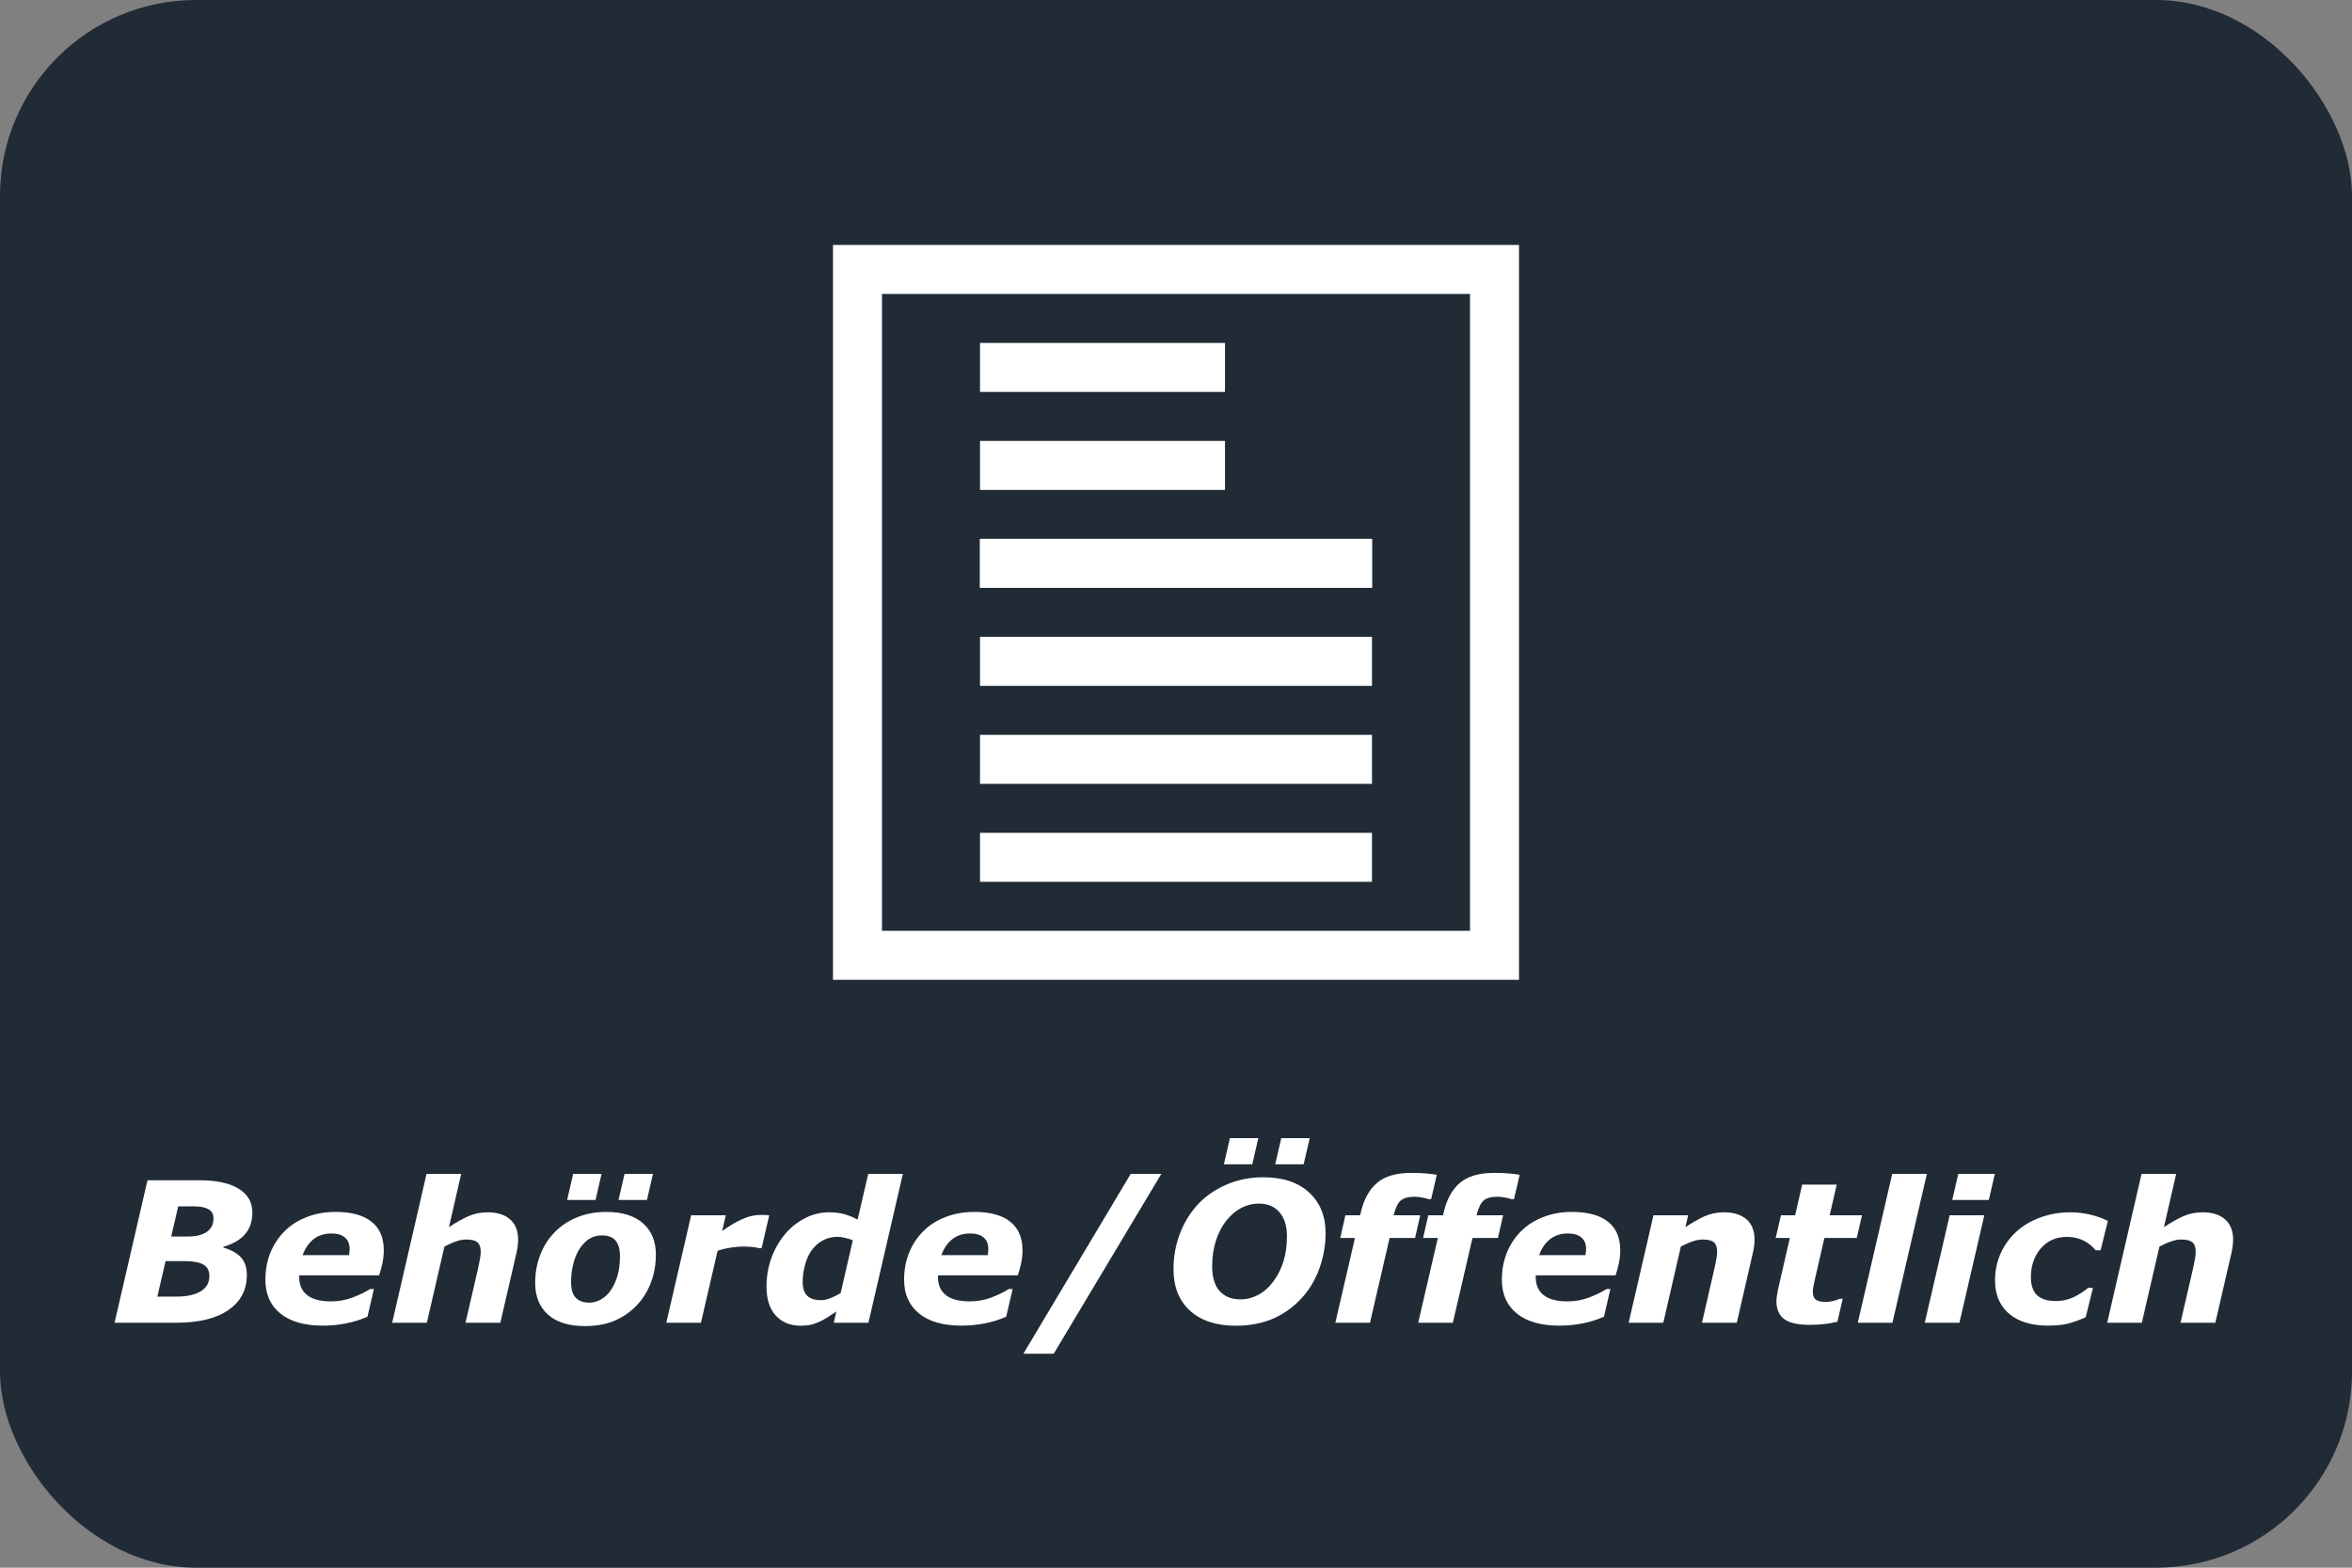 <svg width="48" height="32" viewBox="0 0 48 32" fill="none" xmlns="http://www.w3.org/2000/svg">
<rect x="0" y="0" width="48" height="32" fill="#808080" stroke="none"/>
<g id="paypal-dark-large">
<rect id="card_bg" width="48" height="32" rx="4" fill="#212B36"/>
<path id="Beh&#195;&#182;rde/&#195;&#150;ffentlich" d="M5.15 24.75C5.15 24.927 5.102 25.074 5.004 25.189C4.908 25.304 4.76 25.391 4.561 25.449L4.557 25.465C4.714 25.51 4.833 25.576 4.914 25.662C4.996 25.748 5.037 25.869 5.037 26.025C5.037 26.331 4.911 26.57 4.66 26.742C4.41 26.914 4.056 27 3.598 27H2.338L3.01 24.092H4.07C4.421 24.092 4.688 24.15 4.873 24.266C5.058 24.38 5.15 24.542 5.15 24.75ZM4.357 24.869C4.357 24.783 4.324 24.721 4.256 24.684C4.188 24.645 4.094 24.625 3.975 24.625H3.637L3.494 25.24H3.836C4 25.24 4.128 25.209 4.219 25.146C4.311 25.083 4.357 24.99 4.357 24.869ZM4.273 26.045C4.273 25.938 4.233 25.861 4.152 25.814C4.072 25.766 3.945 25.742 3.771 25.742H3.379L3.211 26.467H3.59C3.809 26.467 3.977 26.431 4.096 26.359C4.214 26.288 4.273 26.183 4.273 26.045ZM7.123 25.621C7.127 25.598 7.13 25.576 7.131 25.557C7.133 25.537 7.135 25.517 7.135 25.496C7.135 25.393 7.103 25.314 7.039 25.26C6.975 25.205 6.883 25.178 6.764 25.178C6.619 25.178 6.497 25.217 6.398 25.295C6.301 25.373 6.227 25.482 6.176 25.621H7.123ZM6.586 27.059C6.212 27.059 5.924 26.976 5.721 26.811C5.518 26.645 5.416 26.417 5.416 26.125C5.416 25.926 5.449 25.743 5.516 25.576C5.582 25.41 5.678 25.263 5.803 25.137C5.923 25.014 6.072 24.917 6.252 24.846C6.432 24.774 6.629 24.738 6.844 24.738C7.171 24.738 7.417 24.805 7.582 24.938C7.749 25.069 7.832 25.264 7.832 25.521C7.832 25.61 7.823 25.697 7.805 25.781C7.788 25.866 7.765 25.95 7.736 26.033H6.107C6.107 26.041 6.107 26.049 6.107 26.057C6.107 26.063 6.107 26.07 6.107 26.078C6.107 26.23 6.161 26.35 6.268 26.436C6.374 26.521 6.538 26.564 6.758 26.564C6.911 26.564 7.057 26.538 7.193 26.486C7.331 26.434 7.451 26.376 7.553 26.312H7.631L7.5 26.877C7.363 26.937 7.219 26.982 7.068 27.012C6.917 27.043 6.757 27.059 6.586 27.059ZM10.574 25.303C10.574 25.334 10.572 25.374 10.566 25.424C10.561 25.473 10.553 25.523 10.541 25.572L10.211 27H9.5L9.752 25.912C9.77 25.829 9.785 25.759 9.795 25.701C9.805 25.644 9.811 25.592 9.811 25.547C9.811 25.46 9.788 25.397 9.744 25.359C9.701 25.32 9.622 25.301 9.508 25.301C9.452 25.301 9.387 25.313 9.314 25.338C9.242 25.361 9.16 25.397 9.07 25.445L8.711 27H8.004L8.705 23.961H9.412L9.162 25.049C9.305 24.954 9.437 24.88 9.557 24.826C9.676 24.773 9.808 24.746 9.951 24.746C10.15 24.746 10.304 24.795 10.412 24.893C10.52 24.989 10.574 25.126 10.574 25.303ZM13.385 25.609C13.385 25.815 13.35 26.008 13.281 26.188C13.212 26.367 13.115 26.521 12.99 26.65C12.86 26.785 12.709 26.888 12.537 26.961C12.365 27.033 12.165 27.068 11.935 27.068C11.609 27.068 11.358 26.99 11.184 26.834C11.009 26.678 10.922 26.462 10.922 26.186C10.922 25.99 10.954 25.805 11.02 25.629C11.085 25.453 11.181 25.298 11.309 25.164C11.432 25.033 11.584 24.929 11.764 24.854C11.945 24.777 12.147 24.738 12.371 24.738C12.699 24.738 12.95 24.816 13.123 24.971C13.297 25.124 13.385 25.337 13.385 25.609ZM12.471 26.328C12.531 26.237 12.575 26.137 12.605 26.029C12.637 25.921 12.652 25.79 12.652 25.635C12.652 25.501 12.623 25.398 12.565 25.326C12.506 25.253 12.413 25.217 12.285 25.217C12.186 25.217 12.099 25.241 12.023 25.289C11.949 25.337 11.883 25.406 11.826 25.494C11.773 25.576 11.73 25.678 11.699 25.799C11.669 25.92 11.654 26.044 11.654 26.172C11.654 26.322 11.688 26.429 11.754 26.494C11.82 26.558 11.912 26.59 12.027 26.59C12.112 26.59 12.193 26.567 12.271 26.521C12.35 26.475 12.416 26.41 12.471 26.328ZM13.326 23.961L13.203 24.494H12.623L12.746 23.961H13.326ZM12.277 23.961L12.154 24.494H11.574L11.697 23.961H12.277ZM15.543 25.477H15.48C15.449 25.466 15.405 25.458 15.348 25.453C15.29 25.448 15.234 25.445 15.178 25.445C15.085 25.445 14.996 25.453 14.91 25.467C14.824 25.48 14.736 25.501 14.645 25.531L14.305 27H13.598L14.105 24.807H14.812L14.738 25.129C14.871 25.031 15.003 24.952 15.135 24.891C15.268 24.829 15.401 24.799 15.535 24.799C15.56 24.799 15.587 24.799 15.617 24.801C15.648 24.802 15.676 24.804 15.699 24.807L15.543 25.477ZM18.426 23.961L17.723 27H17.016L17.068 26.771C17.001 26.814 16.941 26.854 16.889 26.889C16.838 26.922 16.781 26.954 16.719 26.982C16.66 27.009 16.602 27.028 16.545 27.041C16.489 27.054 16.421 27.061 16.342 27.061C16.13 27.061 15.96 26.991 15.832 26.854C15.706 26.715 15.643 26.52 15.643 26.266C15.643 26.057 15.676 25.862 15.742 25.68C15.81 25.496 15.902 25.334 16.02 25.193C16.134 25.057 16.27 24.948 16.426 24.867C16.582 24.787 16.745 24.746 16.916 24.746C17.036 24.746 17.14 24.759 17.229 24.783C17.317 24.807 17.408 24.844 17.502 24.895L17.719 23.961H18.426ZM17.404 25.318C17.366 25.3 17.317 25.284 17.256 25.27C17.195 25.254 17.141 25.246 17.094 25.246C16.982 25.246 16.881 25.271 16.791 25.32C16.701 25.37 16.625 25.438 16.562 25.523C16.506 25.6 16.462 25.699 16.43 25.818C16.397 25.937 16.381 26.051 16.381 26.162C16.381 26.294 16.412 26.389 16.473 26.449C16.534 26.509 16.627 26.539 16.752 26.539C16.816 26.539 16.883 26.525 16.953 26.496C17.025 26.467 17.092 26.434 17.156 26.395L17.404 25.318ZM20.158 25.621C20.162 25.598 20.165 25.576 20.166 25.557C20.169 25.537 20.17 25.517 20.17 25.496C20.17 25.393 20.138 25.314 20.074 25.26C20.01 25.205 19.919 25.178 19.799 25.178C19.654 25.178 19.533 25.217 19.434 25.295C19.336 25.373 19.262 25.482 19.211 25.621H20.158ZM19.621 27.059C19.247 27.059 18.959 26.976 18.756 26.811C18.553 26.645 18.451 26.417 18.451 26.125C18.451 25.926 18.484 25.743 18.551 25.576C18.617 25.41 18.713 25.263 18.838 25.137C18.958 25.014 19.107 24.917 19.287 24.846C19.467 24.774 19.664 24.738 19.879 24.738C20.206 24.738 20.452 24.805 20.617 24.938C20.784 25.069 20.867 25.264 20.867 25.521C20.867 25.61 20.858 25.697 20.84 25.781C20.823 25.866 20.8 25.95 20.771 26.033H19.143C19.143 26.041 19.143 26.049 19.143 26.057C19.143 26.063 19.143 26.07 19.143 26.078C19.143 26.23 19.196 26.35 19.303 26.436C19.41 26.521 19.573 26.564 19.793 26.564C19.947 26.564 20.092 26.538 20.229 26.486C20.366 26.434 20.486 26.376 20.588 26.312H20.666L20.535 26.877C20.398 26.937 20.255 26.982 20.104 27.012C19.953 27.043 19.792 27.059 19.621 27.059ZM23.701 23.961L21.504 27.633H20.885L23.076 23.961H23.701ZM27.053 25.174C27.053 25.412 27.012 25.646 26.932 25.877C26.851 26.107 26.734 26.309 26.58 26.48C26.412 26.668 26.216 26.812 25.992 26.912C25.768 27.011 25.51 27.061 25.219 27.061C24.822 27.061 24.51 26.958 24.285 26.754C24.061 26.548 23.949 26.266 23.949 25.906C23.949 25.654 23.992 25.413 24.078 25.186C24.164 24.958 24.287 24.757 24.447 24.584C24.604 24.416 24.797 24.282 25.027 24.182C25.258 24.081 25.509 24.031 25.781 24.031C26.18 24.031 26.491 24.134 26.715 24.34C26.94 24.546 27.053 24.824 27.053 25.174ZM25.98 26.166C26.069 26.05 26.138 25.916 26.188 25.764C26.238 25.61 26.264 25.434 26.264 25.234C26.264 25.026 26.213 24.863 26.113 24.746C26.014 24.628 25.872 24.568 25.688 24.568C25.566 24.568 25.451 24.596 25.34 24.652C25.23 24.707 25.13 24.791 25.037 24.904C24.947 25.012 24.875 25.147 24.82 25.309C24.766 25.469 24.738 25.649 24.738 25.85C24.738 26.072 24.789 26.24 24.891 26.354C24.994 26.467 25.135 26.523 25.316 26.523C25.441 26.523 25.562 26.493 25.678 26.432C25.794 26.369 25.895 26.281 25.98 26.166ZM26.729 23.232L26.605 23.766H26.025L26.148 23.232H26.729ZM25.68 23.232L25.557 23.766H24.977L25.1 23.232H25.68ZM28.441 24.807H28.984L28.879 25.27H28.359L27.959 27H27.252L27.652 25.27H27.352L27.457 24.807H27.758L27.771 24.75C27.831 24.486 27.941 24.285 28.1 24.148C28.259 24.01 28.494 23.941 28.805 23.941C28.919 23.941 29.019 23.945 29.104 23.953C29.188 23.96 29.261 23.969 29.322 23.98L29.207 24.477H29.154C29.124 24.466 29.081 24.456 29.025 24.445C28.971 24.434 28.92 24.428 28.873 24.428C28.743 24.428 28.648 24.453 28.588 24.504C28.529 24.555 28.482 24.65 28.445 24.791L28.441 24.807ZM30.133 24.807H30.676L30.57 25.27H30.051L29.65 27H28.943L29.344 25.27H29.043L29.148 24.807H29.449L29.463 24.75C29.523 24.486 29.632 24.285 29.791 24.148C29.95 24.01 30.185 23.941 30.496 23.941C30.611 23.941 30.71 23.945 30.795 23.953C30.88 23.96 30.953 23.969 31.014 23.98L30.898 24.477H30.846C30.816 24.466 30.773 24.456 30.717 24.445C30.662 24.434 30.611 24.428 30.564 24.428C30.434 24.428 30.339 24.453 30.279 24.504C30.221 24.555 30.173 24.65 30.137 24.791L30.133 24.807ZM32.357 25.621C32.361 25.598 32.364 25.576 32.365 25.557C32.368 25.537 32.369 25.517 32.369 25.496C32.369 25.393 32.337 25.314 32.273 25.26C32.21 25.205 32.118 25.178 31.998 25.178C31.854 25.178 31.732 25.217 31.633 25.295C31.535 25.373 31.461 25.482 31.41 25.621H32.357ZM31.82 27.059C31.447 27.059 31.158 26.976 30.955 26.811C30.752 26.645 30.65 26.417 30.65 26.125C30.65 25.926 30.684 25.743 30.75 25.576C30.816 25.41 30.912 25.263 31.037 25.137C31.157 25.014 31.307 24.917 31.486 24.846C31.666 24.774 31.863 24.738 32.078 24.738C32.405 24.738 32.651 24.805 32.816 24.938C32.983 25.069 33.066 25.264 33.066 25.521C33.066 25.61 33.057 25.697 33.039 25.781C33.022 25.866 32.999 25.95 32.971 26.033H31.342C31.342 26.041 31.342 26.049 31.342 26.057C31.342 26.063 31.342 26.07 31.342 26.078C31.342 26.23 31.395 26.35 31.502 26.436C31.609 26.521 31.772 26.564 31.992 26.564C32.146 26.564 32.291 26.538 32.428 26.486C32.566 26.434 32.685 26.376 32.787 26.312H32.865L32.734 26.877C32.598 26.937 32.454 26.982 32.303 27.012C32.152 27.043 31.991 27.059 31.82 27.059ZM35.807 25.303C35.807 25.342 35.804 25.384 35.799 25.43C35.794 25.475 35.785 25.523 35.773 25.572L35.445 27H34.734L34.984 25.912C35.003 25.831 35.017 25.762 35.027 25.705C35.038 25.648 35.043 25.594 35.043 25.545C35.043 25.46 35.022 25.398 34.978 25.359C34.935 25.32 34.857 25.301 34.742 25.301C34.686 25.301 34.622 25.313 34.549 25.338C34.476 25.361 34.394 25.397 34.303 25.445L33.945 27H33.238L33.744 24.807H34.451L34.395 25.049C34.539 24.954 34.671 24.88 34.789 24.826C34.909 24.773 35.04 24.746 35.184 24.746C35.38 24.746 35.533 24.794 35.643 24.889C35.752 24.984 35.807 25.122 35.807 25.303ZM36.932 27.043C36.688 27.043 36.514 27.003 36.41 26.924C36.306 26.843 36.254 26.724 36.254 26.566C36.254 26.525 36.257 26.484 36.264 26.445C36.27 26.406 36.279 26.361 36.289 26.309L36.527 25.27H36.238L36.346 24.807H36.635L36.779 24.18H37.484L37.34 24.807H38L37.893 25.27H37.232L37.051 26.061C37.038 26.115 37.025 26.171 37.014 26.227C37.002 26.281 36.996 26.328 36.996 26.367C36.996 26.445 37.018 26.5 37.06 26.531C37.105 26.561 37.172 26.576 37.264 26.576C37.3 26.576 37.348 26.57 37.406 26.557C37.466 26.542 37.514 26.527 37.549 26.51H37.607L37.498 26.98C37.419 27 37.335 27.015 37.246 27.025C37.159 27.037 37.054 27.043 36.932 27.043ZM39.324 23.961L38.621 27H37.914L38.617 23.961H39.324ZM40.496 24.807L39.988 27H39.281L39.789 24.807H40.496ZM40.711 23.961L40.588 24.494H39.842L39.965 23.961H40.711ZM41.781 27.059C41.632 27.059 41.491 27.04 41.359 27.002C41.229 26.965 41.115 26.908 41.018 26.83C40.922 26.753 40.848 26.657 40.795 26.541C40.742 26.425 40.715 26.291 40.715 26.139C40.715 25.942 40.752 25.76 40.826 25.592C40.902 25.422 41.007 25.275 41.143 25.148C41.275 25.025 41.438 24.927 41.629 24.855C41.82 24.783 42.027 24.746 42.25 24.746C42.384 24.746 42.517 24.761 42.648 24.791C42.781 24.821 42.904 24.865 43.018 24.922L42.869 25.521H42.77C42.693 25.429 42.605 25.361 42.508 25.316C42.411 25.271 42.303 25.248 42.182 25.248C41.96 25.248 41.783 25.327 41.648 25.484C41.514 25.641 41.447 25.836 41.447 26.07C41.447 26.233 41.488 26.355 41.57 26.436C41.654 26.516 41.783 26.557 41.957 26.557C42.092 26.557 42.215 26.529 42.326 26.475C42.438 26.419 42.534 26.357 42.613 26.289H42.713L42.565 26.889C42.424 26.95 42.3 26.994 42.193 27.02C42.088 27.046 41.95 27.059 41.781 27.059ZM45.574 25.303C45.574 25.334 45.572 25.374 45.566 25.424C45.561 25.473 45.553 25.523 45.541 25.572L45.211 27H44.5L44.752 25.912C44.77 25.829 44.785 25.759 44.795 25.701C44.805 25.644 44.81 25.592 44.81 25.547C44.81 25.46 44.788 25.397 44.744 25.359C44.701 25.32 44.622 25.301 44.508 25.301C44.452 25.301 44.387 25.313 44.315 25.338C44.242 25.361 44.16 25.397 44.07 25.445L43.711 27H43.004L43.705 23.961H44.412L44.162 25.049C44.305 24.954 44.437 24.88 44.557 24.826C44.676 24.773 44.808 24.746 44.951 24.746C45.15 24.746 45.304 24.795 45.412 24.893C45.52 24.989 45.574 25.126 45.574 25.303Z" fill="white"/>
<g id="Group 1">
<rect id="Rectangle 1" x="17.5" y="5.5" width="13" height="14" fill="#212B36" stroke="white"/>
<line id="Line 1" x1="20" y1="7.5" x2="25" y2="7.5" stroke="white"/>
<line id="Line 2" x1="20" y1="9.5" x2="25" y2="9.5" stroke="white"/>
<line id="Line 3" x1="20" y1="11.5" x2="28" y2="11.5" stroke="white"/>
<line id="Line 4" x1="20" y1="11.5" x2="28" y2="11.5" stroke="white"/>
<line id="Line 5" x1="20" y1="13.5" x2="28" y2="13.5" stroke="white"/>
<line id="Line 6" x1="20" y1="15.5" x2="28" y2="15.5" stroke="white"/>
<line id="Line 7" x1="20" y1="17.5" x2="28" y2="17.5" stroke="white"/>
</g>
</g>
</svg>
